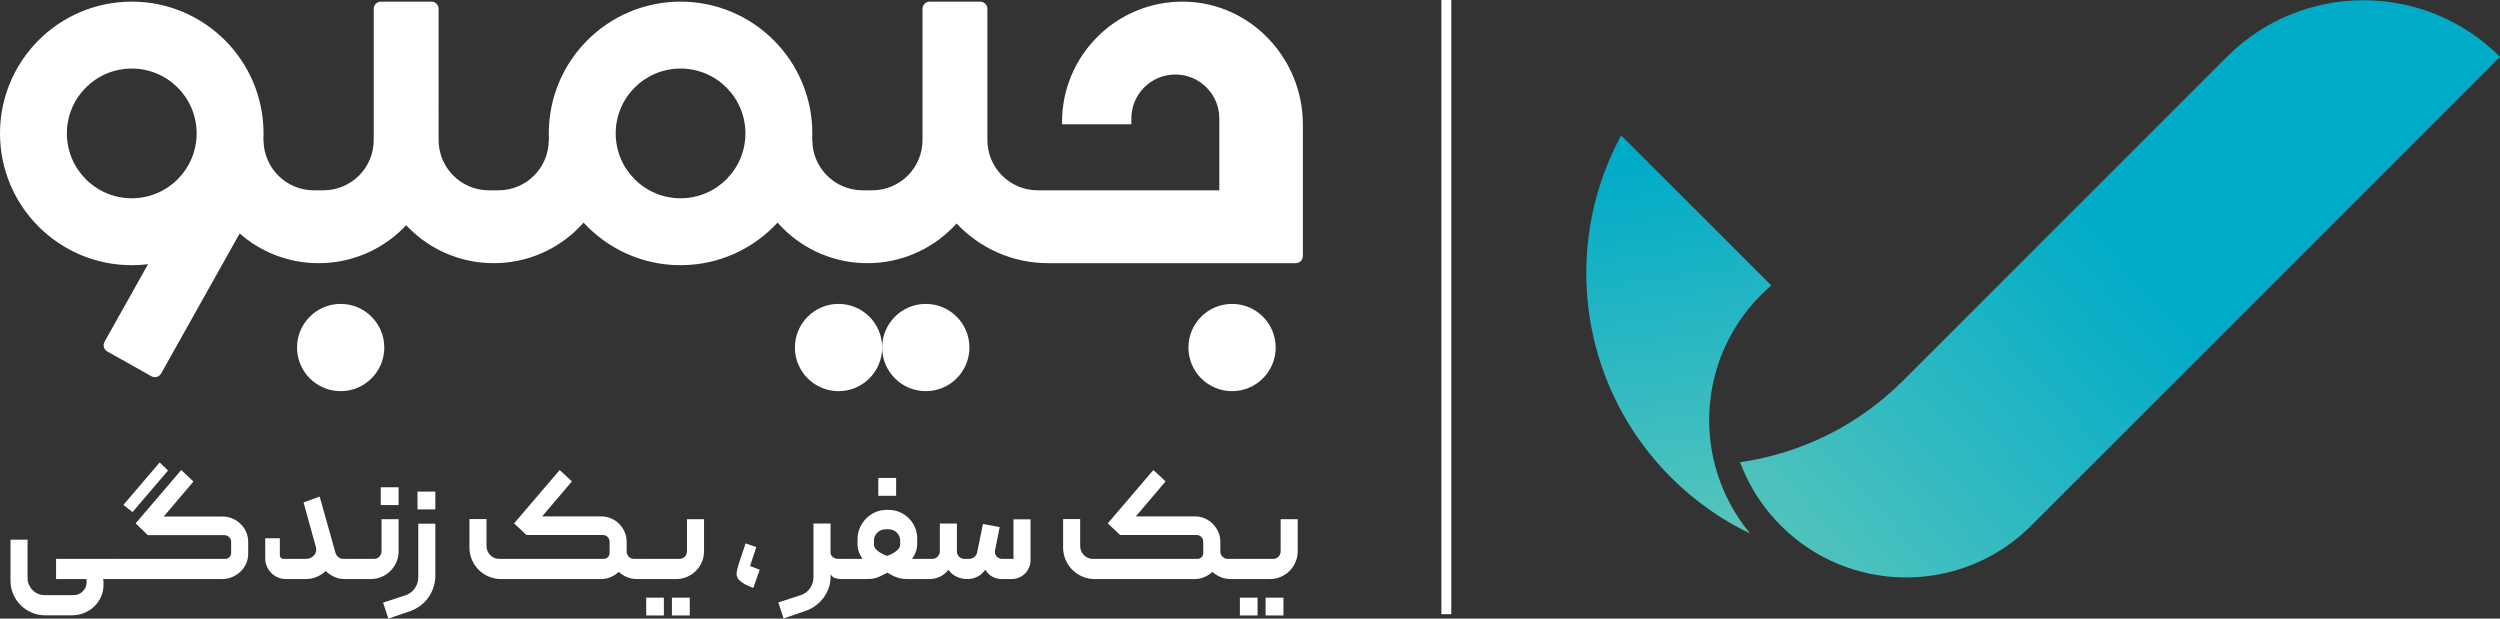 <?xml version="1.0" encoding="UTF-8"?>
<svg id="a" data-name="Layer_1" xmlns="http://www.w3.org/2000/svg" xmlns:xlink="http://www.w3.org/1999/xlink" viewBox="0 0 753.11 186.343">
  <rect x="0" y="0" width="753.11" height="186.343" fill="#333333" stroke="none"/>
  <defs>
    <style>
      .d {
        fill: url(#c);
      }

      .e {
        fill: #fff;
      }

      .f {
        fill: #fff;
      }

      .g {
        fill: url(#b);
      }
    </style>
    <linearGradient id="b" x1="517.513" y1="193.989" x2="645.424" y2="79.685" gradientUnits="userSpaceOnUse">
      <stop offset="0" stop-color="#66c9ba"/>
      <stop offset="1" stop-color="#00abc8"/>
    </linearGradient>
    <linearGradient id="c" x1="519.106" y1="180.886" x2="500.056" y2="47.532" xlink:href="#b"/>
  </defs>
  <rect class="f" x="434.207" y="0" width="2.984" height="185.023"/>
  <g>
    <path class="g" d="M753.11,17.119l-141.217,141.217c-1.008,1.008-2.048,1.964-3.099,2.866l-.021.021c-16.78,14.318-40.333,16.558-59.225,6.708,0,0-.01.01-.021-0-4.691-2.441-9.107-5.646-13.055-9.595-1.157-1.157-2.24-2.346-3.28-3.577-3.948-4.734-6.952-10.009-9.011-15.528,17.98-2.569,35.312-10.773,49.142-24.603l97.51-97.51c22.724-22.724,59.554-22.724,82.279,0Z"/>
    <path class="d" d="M488.369,40.778l45.226,45.226c-1.051.902-2.091,1.857-3.099,2.866-13.851,13.851-18.489,33.434-13.904,51.116,1.91,7.43,5.466,14.53,10.635,20.739-8.64-4.139-16.717-9.775-23.871-16.929-1.497-1.497-2.929-3.036-4.288-4.606-5.275-6.082-9.563-12.726-12.864-19.721-11.803-24.921-11.081-54.3,2.165-78.691Z"/>
  </g>
  <g>
    <path class="e" d="M357.078.504c-10.354-.244-19.759,3.856-26.517,10.614-6.567,6.567-10.625,15.634-10.625,25.653v.66h20.881v-1.731c0-7.325,5.929-13.254,13.243-13.254,3.668,0,6.978,1.482,9.369,3.884,2.402,2.391,3.884,5.702,3.884,9.37v21.628h-54.724c-8.365,0-15.147-6.782-15.147-15.147V2.658c0-1.195-.969-2.164-2.164-2.164h-15.212c-1.195,0-2.164.969-2.164,2.164v39.523c0,8.365-6.782,15.147-15.147,15.147h-2.9c-8.363,0-15.147-6.784-15.147-15.147h-.054c.032-.66.054-1.32.054-1.991C244.71,18.27,226.934.494,205.014.494s-39.696,17.776-39.696,39.696c0,.671.022,1.331.054,1.991h-.054c0,8.363-6.784,15.147-15.147,15.147h-2.9c-8.365,0-15.147-6.782-15.147-15.147V2.658c0-1.195-.969-2.164-2.164-2.164h-15.212c-1.195,0-2.164.969-2.164,2.164v39.523c0,8.365-6.782,15.147-15.147,15.147h-2.899c-8.374,0-15.147-6.784-15.147-15.147h-.054c.032-.66.054-1.32.054-1.991C79.392,18.27,61.616.494,39.696.494,17.765.494,0,18.27,0,40.19s17.765,39.696,39.696,39.696c1.655,0,3.3-.097,4.901-.292l-13.103,23.343c-.585,1.042-.214,2.362.828,2.946l13.276,7.447c1.042.585,2.361.214,2.946-.829l23.653-42.169c6.351,5.572,14.682,8.947,23.792,8.947,9.975,0,19.01-4.046,25.555-10.592.27-.27.541-.552.811-.833.27.281.541.563.811.833,6.535,6.546,15.58,10.592,25.555,10.592s19.02-4.046,25.555-10.592c.519-.519,1.028-1.06,1.525-1.623,7.26,7.887,17.657,12.821,29.212,12.821s21.952-4.934,29.212-12.821c.498.563,1.006,1.104,1.526,1.623,6.535,6.546,15.58,10.592,25.555,10.592s19.02-4.046,25.555-10.592c.444-.444.876-.898,1.299-1.363,6.903,7.357,16.727,11.955,27.611,11.955h74.545c1.195,0,2.164-.969,2.164-2.164v-39.614c0-19.818-15.589-36.531-35.402-36.998ZM39.696,59.73c-10.798,0-19.55-8.753-19.55-19.54,0-10.798,8.753-19.54,19.55-19.54,10.787,0,19.54,8.742,19.54,19.54,0,10.787-8.753,19.54-19.54,19.54ZM205.014,59.73c-10.787,0-19.54-8.753-19.54-19.54,0-10.798,8.753-19.54,19.54-19.54,10.798,0,19.54,8.742,19.54,19.54,0,10.787-8.742,19.54-19.54,19.54Z"/>
    <circle class="e" cx="371.151" cy="104.69" r="13.143"/>
    <circle class="e" cx="278.89" cy="104.69" r="13.143"/>
    <circle class="e" cx="252.604" cy="104.69" r="13.143"/>
    <circle class="e" cx="102.622" cy="104.69" r="13.143"/>
  </g>
  <g>
    <path class="f" d="M22.128,179.29c1.089,0,2.016-.374,2.779-1.121.763-.748,1.16-1.666,1.191-2.756l-.047-.981h-9.155v-6.072h18.309c.187-.031.342.023.467.163.124.141.187.289.187.444v4.764c0,.405-.219.639-.654.701h-4.157c0,.031.024.132.071.304.047.17.07.381.07.63v.748c0,1.308-.25,2.522-.748,3.643-.498,1.121-1.184,2.102-2.055,2.943-.872.841-1.891,1.494-3.059,1.961-1.167.468-2.421.701-3.759.701h-7.941c-1.432,0-2.787-.273-4.063-.817-1.277-.545-2.39-1.292-3.34-2.242-.95-.95-1.697-2.055-2.242-3.316-.545-1.26-.817-2.624-.817-4.087v-12.33h5.138v11.583c0,.716.141,1.386.42,2.009.281.622.654,1.168,1.121,1.635s1.011.833,1.635,1.097c.622.264,1.291.397,2.008.397h8.641Z"/>
    <path class="f" d="M44.547,161.215l-3.689-3.55,13.732-16.067,3.689,3.456-8.968,10.556h17.795c1.059,0,2.047.203,2.966.607.918.405,1.728.95,2.429,1.635.7.685,1.253,1.494,1.658,2.428.404.935.608,1.931.608,2.989v3.456c0,1.121-.211,2.149-.631,3.083-.42.935-.997,1.744-1.728,2.429-.731.686-1.572,1.223-2.522,1.612-.951.39-1.939.584-2.966.584h-31.714c-.217,0-.381-.07-.49-.21-.109-.141-.164-.288-.164-.444v-4.763c0-.436.219-.654.654-.654h32.835c.342,0,.693-.17,1.051-.514.358-.342.537-.778.537-1.308v-3.316c0-.56-.203-1.035-.607-1.424-.405-.389-.887-.584-1.448-.584h-23.027ZM37.168,152.107l10.929-12.798,2.522,2.429-10.695,12.518-2.755-2.149Z"/>
    <path class="f" d="M103.445,168.361h1.308c.155,0,.303.07.444.211.14.14.21.303.21.49v4.717c0,.157-.063.304-.187.444-.125.14-.281.21-.467.21h-.935c-1.245,0-2.351-.249-3.316-.748-.965-.498-1.76-1.058-2.382-1.682-.747.717-1.627,1.301-2.639,1.751-1.012.452-2.11.678-3.292.678h-6.119c-.841,0-1.635-.163-2.382-.49s-1.401-.771-1.961-1.331c-.561-.56-1.005-1.222-1.331-1.985-.327-.762-.491-1.564-.491-2.405v-6.072h4.391v5.138c0,.311.109.568.326.77.218.203.467.304.748.304h6.866c.467,0,.911-.101,1.331-.304.42-.202.771-.467,1.051-.793.281-.327.474-.701.584-1.121.109-.42.101-.848-.023-1.284l-3.737-13.498,4.857-1.775,4.764,16.955c.155.53.451.965.887,1.308.436.343.934.514,1.495.514Z"/>
    <path class="f" d="M112.692,168.361c.623,0,1.152-.225,1.588-.678.436-.451.654-.988.654-1.611v-9.668h5.138v9.668c0,1.152-.218,2.235-.654,3.246-.436,1.013-1.036,1.9-1.798,2.662-.764.764-1.651,1.362-2.663,1.798-1.012.437-2.094.654-3.246.654h-6.959c-.187,0-.342-.07-.467-.21-.124-.141-.187-.288-.187-.444v-4.717c0-.187.063-.35.187-.49.125-.141.281-.211.467-.211h7.94ZM114.701,152.153h5.371v-5.372h-5.371v5.372Z"/>
    <path class="f" d="M116.989,186.343l-1.588-4.811,6.725-2.195c1.183-.405,2.125-1.105,2.826-2.102.7-.997,1.051-2.101,1.051-3.316v-16.161h5.138v15.647c0,1.214-.187,2.389-.56,3.526-.374,1.136-.895,2.172-1.565,3.106-.67.934-1.479,1.751-2.429,2.452-.95.7-2.001,1.252-3.153,1.658l-6.446,2.195ZM125.771,148.089h5.371v5.372h-5.371v-5.372Z"/>
    <path class="f" d="M150.899,174.433c-1.308,0-2.538-.249-3.689-.748-1.153-.498-2.157-1.174-3.013-2.031-.857-.856-1.534-1.861-2.032-3.013-.498-1.152-.748-2.382-.748-3.69v-8.594h5.138v8.127c0,1.059.374,1.97,1.121,2.732.748.764,1.666,1.145,2.755,1.145h31.434c.53,0,.958-.178,1.284-.537.327-.358.49-.786.49-1.284v-3.316c0-.56-.195-1.043-.584-1.448-.39-.404-.864-.607-1.424-.607h-23.027l-3.737-3.504,13.732-16.067,3.689,3.409-8.967,10.556h17.795c1.058,0,2.055.203,2.989.607.935.405,1.743.957,2.429,1.658.685.7,1.23,1.51,1.635,2.428.404.919.607,1.908.607,2.966v3.083c.062.592.304,1.083.724,1.472.42.39.926.584,1.518.584h2.943c.187,0,.342.07.467.211.124.14.187.303.187.49v4.67c0,.187-.063.35-.187.491-.125.14-.28.21-.467.21h-2.055c-1.09,0-2.101-.194-3.036-.584-.934-.389-1.76-.911-2.475-1.565-.717.654-1.526,1.176-2.429,1.565-.903.39-1.853.584-2.849.584h-30.22Z"/>
    <path class="f" d="M204.706,168.361c.622,0,1.151-.225,1.588-.678.436-.451.654-.988.654-1.611v-9.668h5.138v9.668c0,1.152-.219,2.235-.654,3.246-.436,1.013-1.035,1.9-1.798,2.662-.764.764-1.651,1.362-2.662,1.798-1.012.437-2.095.654-3.247.654h-9.761c-.187,0-.342-.07-.467-.21-.124-.141-.187-.288-.187-.444v-4.717c0-.187.063-.35.187-.49.125-.141.281-.211.467-.211h10.743ZM194.664,185.408h5.324v-5.371h-5.324v5.371ZM202.416,185.408h5.372v-5.371h-5.372v5.371Z"/>
    <path class="f" d="M226.938,177.095c-.405-.156-.825-.32-1.261-.49-.436-.171-.825-.35-1.168-.537-.623-.343-1.207-.764-1.751-1.261s-.833-1.105-.864-1.821c0-.436.078-.973.234-1.612.155-.637.296-1.145.42-1.518l2.055-6.165,3.222,1.121-1.868,5.698,2.895,1.121-1.915,5.464Z"/>
    <path class="f" d="M250.198,157.712v8.734c0,.56.233,1.02.7,1.378.468.358.981.537,1.542.537h3.41c.436,0,.654.219.654.654v4.763c0,.437-.218.654-.654.654h-2.569c-.53,0-1.091-.093-1.682-.281-.592-.187-1.059-.576-1.401-1.167v.841c0,1.182-.195,2.312-.584,3.386-.39,1.075-.927,2.063-1.612,2.966-.686.903-1.495,1.689-2.429,2.359-.934.669-1.961,1.19-3.083,1.564l-6.446,2.195-1.588-4.811,6.725-2.195c1.183-.374,2.125-1.067,2.826-2.079.7-1.012,1.051-2.125,1.051-3.339v-16.161h5.138Z"/>
    <path class="f" d="M258.326,162.428c0-1.244.24-2.405.723-3.48.482-1.074,1.121-2.008,1.915-2.802s1.712-1.416,2.755-1.868c1.043-.451,2.125-.678,3.247-.678h.747c1.183,0,2.296.227,3.34.678,1.043.452,1.953,1.067,2.732,1.845.778.779,1.393,1.69,1.845,2.732.451,1.044.678,2.157.678,3.34v1.635c0,1.557-.514,3.067-1.542,4.53h3.971c.217,0,.38.07.49.211.109.14.163.303.163.49v4.717c0,.157-.063.304-.187.444-.125.14-.281.21-.467.21h-5.138c-.561,0-1.075-.023-1.542-.07s-.942-.14-1.424-.281c-.483-.14-.989-.334-1.518-.584s-1.152-.576-1.868-.981c-.716.405-1.339.731-1.868.981-.53.249-1.027.444-1.495.584-.467.141-.934.234-1.401.281s-.981.07-1.541.07h-5.091c-.436,0-.654-.217-.654-.654v-4.717c0-.187.055-.35.164-.49.109-.141.273-.211.49-.211h3.97c-.997-1.432-1.494-2.943-1.494-4.53v-1.402ZM263.276,164.063c0,.654.366,1.277,1.098,1.868.731.592,1.688,1.106,2.872,1.542,1.152-.436,2.094-.949,2.826-1.542.731-.591,1.097-1.214,1.097-1.868v-1.167c0-.965-.343-1.783-1.027-2.452-.686-.67-1.511-1.004-2.476-1.004h-.887c-.965,0-1.791.334-2.476,1.004s-1.027,1.487-1.027,2.452v1.167ZM264.584,149.351h5.371v-5.371h-5.371v5.371Z"/>
    <path class="f" d="M291.394,174.433c-1.121,0-2.172-.226-3.153-.678-.981-.451-1.829-1.144-2.546-2.078-.748.934-1.612,1.627-2.592,2.078-.981.452-2.032.678-3.153.678h-1.215c-.436,0-.654-.217-.654-.654v-4.717c0-.187.071-.35.211-.49.14-.141.289-.211.444-.211h2.149c.622,0,1.152-.233,1.588-.701.436-.467.654-1.011.654-1.634v-8.314h5.138v8.36c0,.623.217,1.16.654,1.611.436.452.965.678,1.588.678h1.354c.623,0,1.168-.187,1.635-.56s.763-.871.887-1.495l1.728-8.454,5.044.934-1.401,7.006c-.156.654-.008,1.246.444,1.775.451.53,1.005.794,1.658.794h3.456v-11.91h5.138v12.284c0,.779-.148,1.518-.444,2.219-.297.701-.701,1.308-1.215,1.821s-1.121.919-1.821,1.215c-.701.297-1.44.444-2.219.444h-2.896c-.997,0-1.931-.217-2.802-.654-.872-.436-1.62-1.151-2.242-2.148-.717.997-1.542,1.712-2.476,2.148-.934.437-1.915.654-2.943.654Z"/>
    <path class="f" d="M329.74,174.433c-1.308,0-2.538-.249-3.689-.748-1.153-.498-2.157-1.174-3.013-2.031-.857-.856-1.534-1.861-2.032-3.013-.498-1.152-.748-2.382-.748-3.69v-8.594h5.138v8.127c0,1.059.374,1.97,1.121,2.732.748.764,1.666,1.145,2.755,1.145h31.434c.53,0,.958-.178,1.284-.537.327-.358.49-.786.49-1.284v-3.316c0-.56-.195-1.043-.584-1.448-.39-.404-.864-.607-1.424-.607h-23.027l-3.737-3.504,13.732-16.067,3.689,3.409-8.967,10.556h17.795c1.058,0,2.055.203,2.989.607.935.405,1.743.957,2.429,1.658.685.7,1.23,1.51,1.635,2.428.404.919.607,1.908.607,2.966v3.083c.062.592.304,1.083.724,1.472.42.39.926.584,1.518.584h2.943c.187,0,.342.07.467.211.124.14.187.303.187.49v4.67c0,.187-.063.35-.187.491-.125.14-.28.21-.467.21h-2.055c-1.09,0-2.101-.194-3.036-.584-.934-.389-1.76-.911-2.475-1.565-.717.654-1.526,1.176-2.429,1.565-.903.39-1.853.584-2.849.584h-30.22Z"/>
    <path class="f" d="M383.547,168.361c.622,0,1.151-.225,1.588-.678.436-.451.654-.988.654-1.611v-9.668h5.138v9.668c0,1.152-.219,2.235-.654,3.246-.436,1.013-1.035,1.9-1.798,2.662-.764.764-1.651,1.362-2.662,1.798-1.012.437-2.095.654-3.247.654h-9.761c-.187,0-.342-.07-.467-.21-.124-.141-.187-.288-.187-.444v-4.717c0-.187.063-.35.187-.49.125-.141.281-.211.467-.211h10.743ZM373.505,185.408h5.324v-5.371h-5.324v5.371ZM381.257,185.408h5.372v-5.371h-5.372v5.371Z"/>
  </g>
</svg>